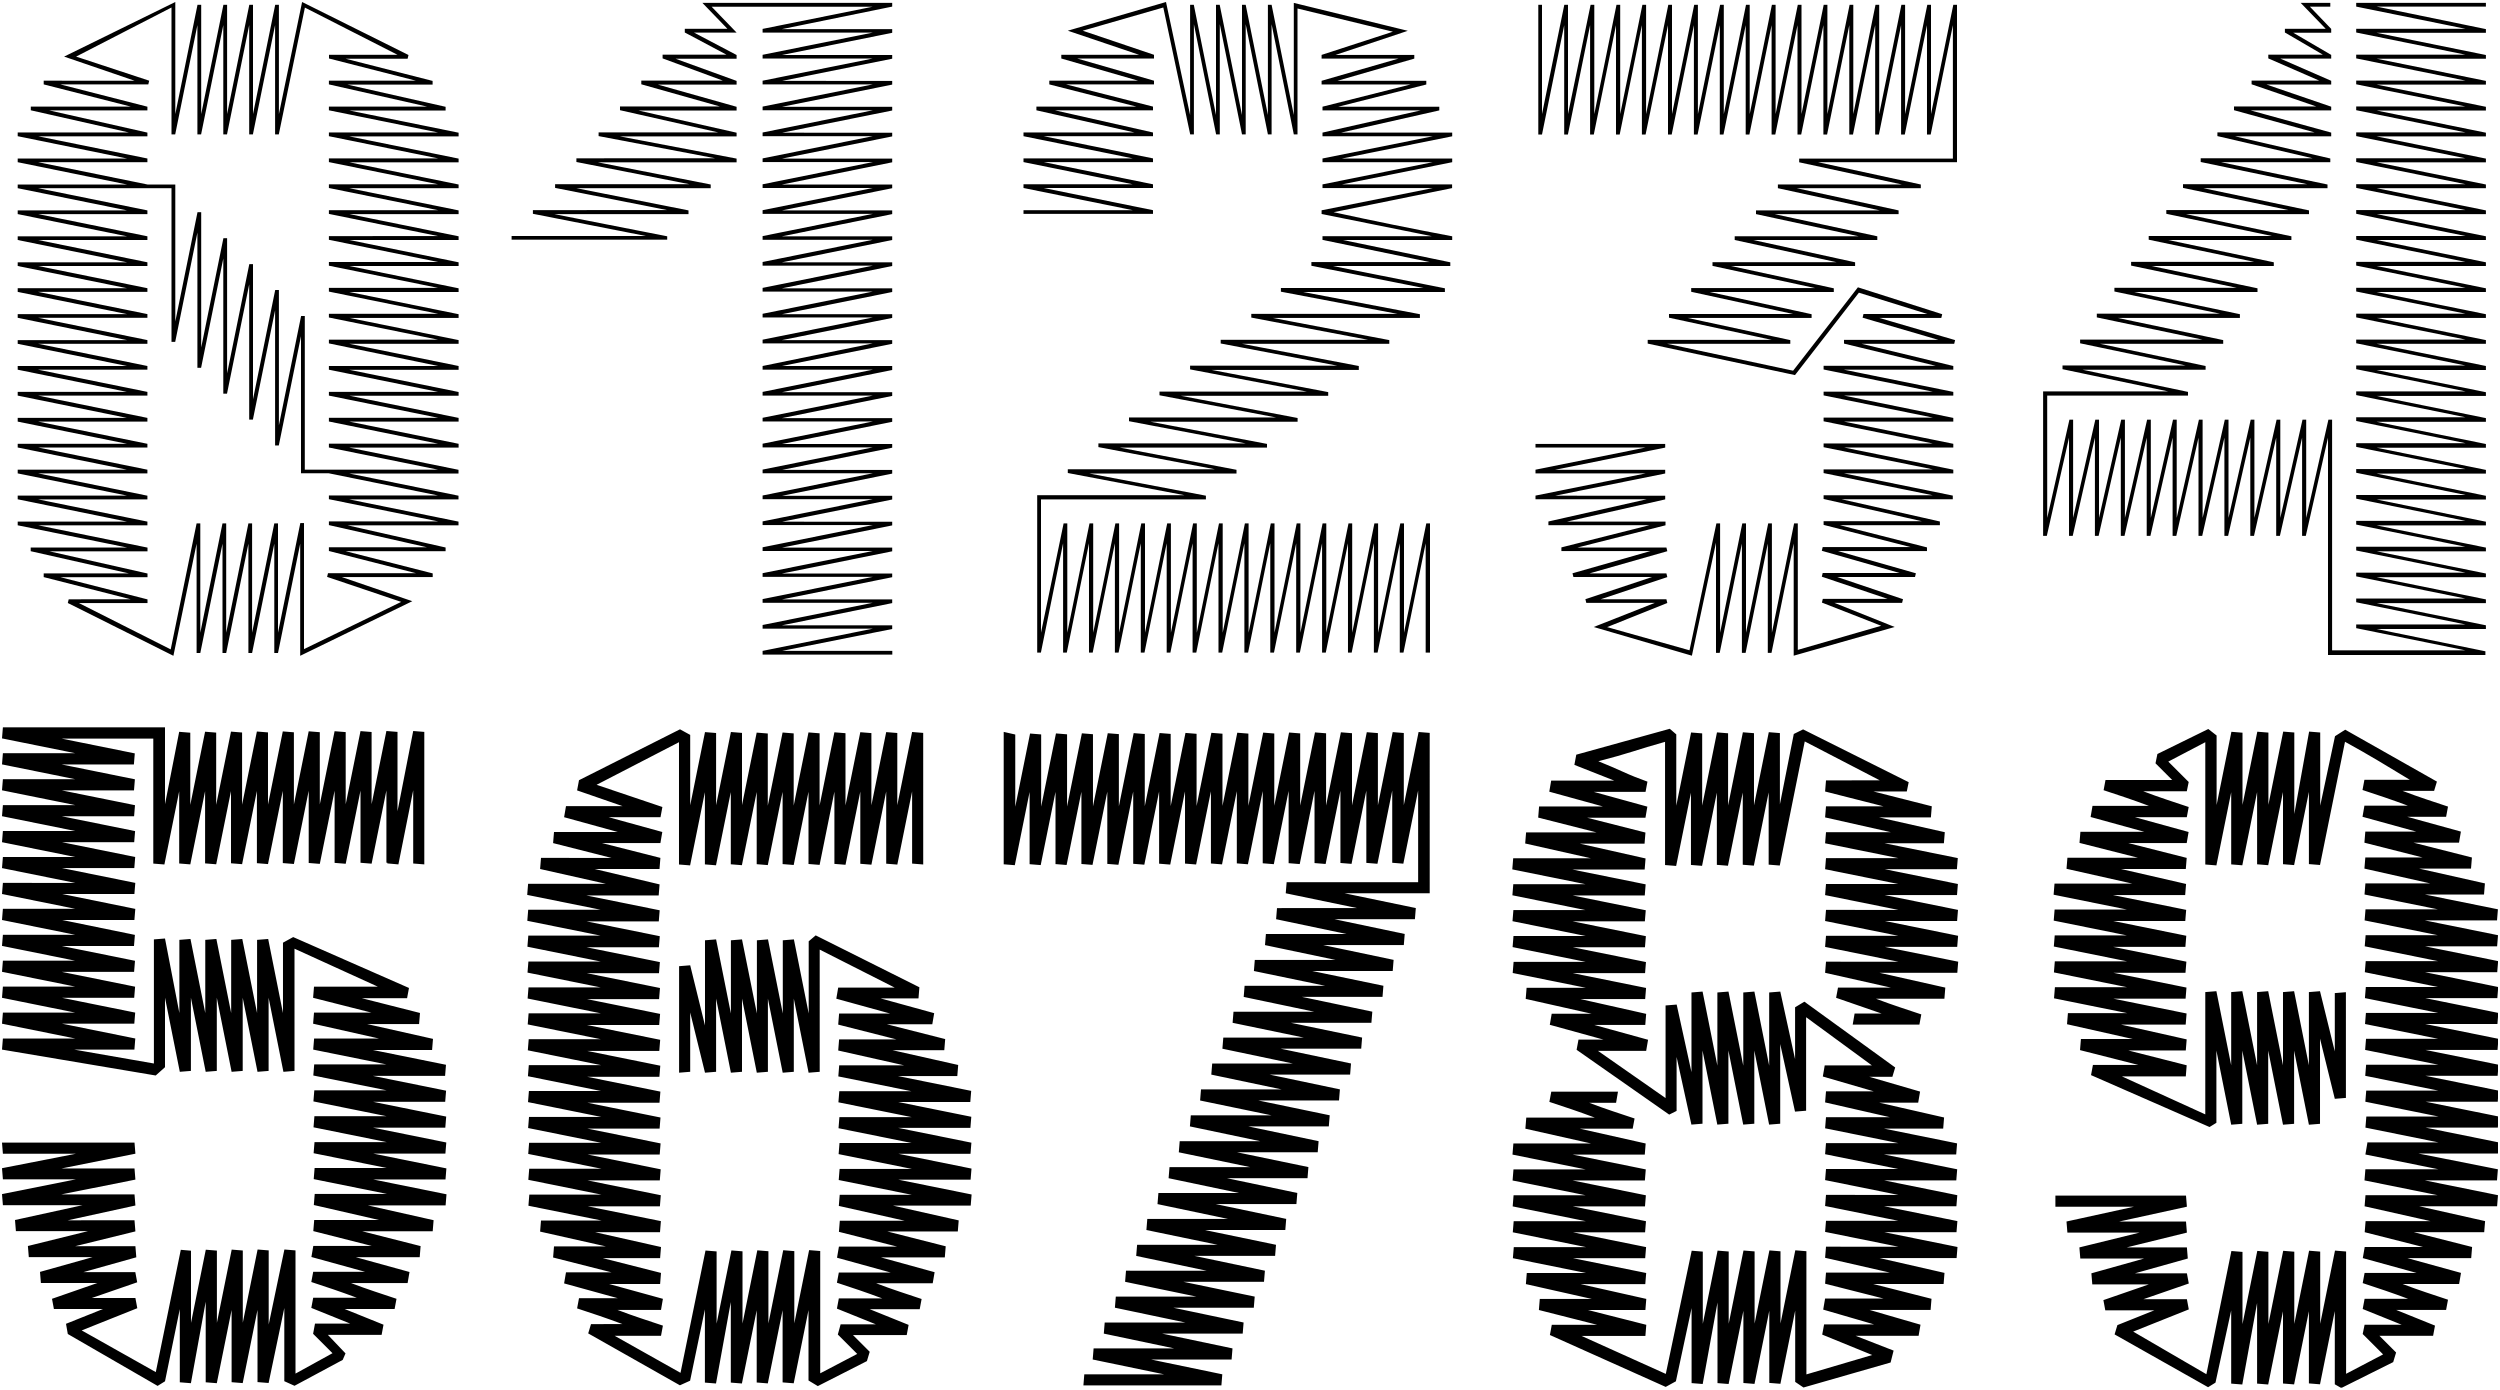 <?xml version="1.0" encoding="UTF-8"?>
<svg xmlns="http://www.w3.org/2000/svg" xmlns:xlink="http://www.w3.org/1999/xlink" version="1.1" id="Layer_1" x="0px" y="0px" viewBox="0 0 2500 1390" style="enable-background:new 0 0 2500 1390;" xml:space="preserve">
<style type="text/css">
	.st0{clip-path:url(#SVGID_00000110453603101595490480000010429094036507648900_);}
</style>
<g id="Hintergrund">
</g>
<g id="Hintergrund_00000103222584776663250320000017125603257351703980_">
</g>
<g>
	<defs>
		<rect id="SVGID_1_" x="2" y="2" width="2496" height="1385.7"></rect>
	</defs>
	<clipPath id="SVGID_00000007393854731080824990000007414044883870078855_">
		<use xlink:href="#SVGID_1_" style="overflow:visible;"></use>
	</clipPath>
	<path style="clip-path:url(#SVGID_00000007393854731080824990000007414044883870078855_);" d="M2396.1,1352.5l-16.7-16.7h53.7   l1.9-10.2l-38.9-15.7h50l1.9-10.2c-7.4-2.5-14.8-4.9-22.2-7.4c-7.4-2.5-15.1-5.2-23.2-8.3h56.5l1.9-11.1l-53.7-14.8h63.9l0.9-11.1   l-58.3-14.8h70.4l0.9-11.1l-65.8-14.8h77.8l0.9-11.1l-73.2-14.8h72.2l0.9-11.1l-130.6-25.9l-1.9,11.1l73.2,14.8h-73.2l-0.9,11.1   l73.2,14.8h-72.2l-0.9,11.1l65.8,14.8h-64.8l-0.9,11.1l58.3,14.8h-58.3l-1.9,11.1l53.7,14.8h-51.9l-1.9,10.2   c7.4,2.5,14.8,4.9,22.2,7.4c7.4,2.5,15.1,5.3,23.2,8.3h-43.5l-1.9,10.2l38.9,15.7h-37l-1.9,9.3l20.4,20.4l-37,19.4v-122.3   l-11.1-0.9l-14.8,73.2v-72.2l-11.1-0.9l-14.8,73.2v-72.2l-11.1-0.9l-14.8,73.2v-72.2l-11.1-0.9l-14.8,73.2v-72.2l-11.1-0.9   l-25,123.2l-73.2-42.6l55.6-22.2l-1.9-10.2h-43.5l45.4-15.7l-1.9-10.2h-51.9l52.8-14.8l-0.9-11.1h-60.2l60.2-14.8l-0.9-11.1h-66.7   l67.6-14.8l-0.9-11.1h-130.6v11.1h78.7l-67.6,14.8l0.9,11.1h72.2l-60.2,14.8l0.9,11.1h63.9l-52.8,14.8l0.9,11.1h56.5l-45.4,15.7   l1.9,10.2h49.1l-37,14.8l-2.8,9.3l93.5,52.8l7.4-4.6l15.7-72.2v73.2l11.1,0.9l14.8-81.5v80.6l11.1,0.9l14.8-73.2v72.2l11.1,0.9   l14.8-73.2v72.2l11.1,0.9l14.8-73.2v73.2l6.5,3.7l51.9-25.9L2396.1,1352.5z M2216.4,1122.8v-72.2l14.8,74.1l11.1-0.9v-73.2   l14.8,74.1l11.1-0.9v-73.2l14.8,74.1l11.1-0.9v-73.2l14.8,74.1l11.1-0.9v-85.2l14.8,60.2l11.1-0.9V992.2l-11.1,0.9v58.3l-14.8-60.2   l-11.1,0.9v73.2l-14.8-74.1l-11.1,0.9v73.2l-14.8-74.1l-11.1,0.9v73.2l-14.8-74.1l-11.1,0.9v73.2l-14.8-74.1l-11.1,0.9v122.3   l-83.4-38h63.9l0.9-11.1l-58.3-14.8h57.4l0.9-11.1l-65.8-14.8h64.8l0.9-11.1l-73.2-14.8h72.2l0.9-11.1l-73.2-14.8h72.2l0.9-11.1   l-73.2-14.8h72.2l0.9-11.1l-73.2-14.8h72.2l0.9-11.1l-73.2-14.8h72.2l0.9-11.1L2121,869h64.8l0.9-11.1l-58.3-14.8h58.3l1.9-11.1   l-53.7-14.8h51.9l1.9-10.2c-7.4-2.5-14.8-4.9-22.2-7.4c-7.4-2.5-15.1-5.2-23.2-8.3h43.5l1.9-9.3l-20.4-20.4l37-19.4v122.3l11.1,0.9   l14.8-73.2v72.2l11.1,0.9l14.8-73.2v72.2l11.1,0.9l14.8-73.2v72.2l11.1,0.9l14.8-73.2v72.2l11.1,0.9l25-123.2   c12.3,6.8,23.5,13.1,33.3,19c9.9,5.9,20.4,12.2,31.5,19h-45.4l-1.9,10.2c7.4,2.5,14.8,4.9,22.2,7.4c7.4,2.5,15.1,5.3,23.2,8.3   h-43.5l-1.9,11.1l53.7,14.8h-50.9l-0.9,11.1l58.3,14.8h-57.4l-0.9,11.1l65.8,14.8h-64.8l-0.9,11.1l73.2,14.8h-72.2l-0.9,11.1   l73.2,14.8h-72.2l-0.9,11.1l73.2,14.8h-72.2l-0.9,11.1l73.2,14.8h-72.2l-0.9,11.1l73.2,14.8h-72.2l-0.9,11.1l73.2,14.8h-72.2   l-0.9,11.1l73.2,14.8h-72.2l-0.9,11.1l73.2,14.8h-72.2l-0.9,11.1l73.2,14.8h-72.2l-0.9,11.1l73.2,14.8h-71.3v11.1h130.6l0.9-11.1   l-73.2-14.8h72.2l0.9-11.1l-73.2-14.8h72.2l0.9-11.1l-73.2-14.8h72.2l0.9-11.1l-73.2-14.8h72.2l0.9-11.1l-73.2-14.8h72.2l0.9-11.1   l-73.2-14.8h72.2l0.9-11.1l-73.2-14.8h72.2l0.9-11.1l-73.2-14.8h72.2l0.9-11.1l-73.2-14.8h72.2l0.9-11.1l-73.2-14.8h59.3l0.9-11.1   l-65.8-14.8h51.9l0.9-11.1l-58.3-14.8h45.4l1.9-11.1l-53.7-14.8h38.9l1.9-10.2c-7.4-2.5-14.8-4.9-22.2-7.4   c-7.4-2.5-15.1-5.2-23.2-8.3h31.5l2.8-9.3l-91.7-51.9l-10.2,6.5l-14.8,69.5v-73.2l-11.1-0.9l-14.8,82.4v-81.5l-11.1-0.9l-14.8,73.2   v-72.2l-11.1-0.9l-14.8,73.2v-72.2l-11.1-0.9l-14.8,73.2v-69.5l-8.3-6.5l-50.9,25l-1.9,9.3l16.7,16.7h-66.7l-1.9,10.2   c7.4,2.5,14.8,4.9,22.2,7.4c7.4,2.5,15.1,5.3,23.2,8.3h-56.5l-1.9,11.1l53.7,14.8h-63.9l-0.9,11.1l58.3,14.8h-70.4l-0.9,11.1   l65.8,14.8h-77.8l-0.9,11.1l73.2,14.8h-72.2l-0.9,11.1l73.2,14.8h-72.2l-0.9,11.1l73.2,14.8h-72.2l-0.9,11.1l73.2,14.8h-72.2   l-0.9,11.1l73.2,14.8h-59.3l-0.9,11.1l65.8,14.8h-51.9l-0.9,11.1l58.3,14.8h-45.4l-1.9,10.2l118.5,51.9L2216.4,1122.8z    M1893.6,1350.6l-38-14.8h63l1.9-11.1c-8.7-2.5-17.1-4.9-25.5-7.4c-8.3-2.5-16.8-4.9-25.5-7.4h61.1l0.9-11.1l-58.3-14.8h70.4   l0.9-11.1l-64.8-14.8h76.9l0.9-11.1l-73.2-14.8h72.2l0.9-11.1l-73.2-14.8h72.2l0.9-11.1l-73.2-14.8h72.2l0.9-11.1l-73.2-14.8h72.2   l0.9-11.1l-73.2-14.8h59.3l0.9-11.1l-64.8-14.8h38.9l1.9-11.1l-50.9-14.8h23.2l2.8-9.3l-90.8-65.8l-9.3,5.6v51.9l-14.8-67.6   l-11.1,0.9v73.2l-14.8-74.1l-11.1,0.9v73.2l-14.8-74.1l-11.1,0.9v73.2l-14.8-74.1l-11.1,0.9v79.7l-14.8-67.6l-11.1,0.9v92.6   l-67.6-47.2h48.2l1.9-11.1l-53.7-14.8h50.9l0.9-11.1l-65.8-14.8h64.8l0.9-11.1l-73.2-14.8h72.2l0.9-11.1l-73.2-14.8h72.2l0.9-11.1   l-73.2-14.8h72.2l0.9-11.1l-73.2-14.8h72.2l0.9-11.1l-73.2-14.8h72.2l0.9-11.1l-65.8-14.8h64.8l0.9-11.1l-58.3-14.8h58.3l1.9-11.1   l-53.7-14.8h51.9l1.9-10.2c-8.7-3.1-16.7-6.3-24.1-9.7c-7.4-3.4-15.7-6.9-25-10.7c14.2-3.7,25.6-6.9,34.3-9.7   c8.6-2.8,19.4-6,32.4-9.7v123.2l11.1,0.9l14.8-73.2v72.2l11.1,0.9l14.8-73.2v72.2l11.1,0.9l14.8-73.2v72.2l11.1,0.9l14.8-73.2v72.2   l11.1,0.9l25-124.1l75,38.9H1826l-0.9,11.1l58.3,14.8H1826l-0.9,11.1l65.8,14.8H1826l-0.9,11.1l73.2,14.8H1826l-0.9,11.1l73.2,14.8   H1826l-0.9,11.1l73.2,14.8H1826l-0.9,11.1l73.2,14.8H1826l-0.9,11.1l73.2,14.8H1826l-0.9,11.1l65.8,14.8H1838l-1.9,10.2l45.4,15.7   h-26.9l-1.9,11.1h66.7l1.9-10.2c-7.4-2.5-14.8-4.9-22.2-7.4c-7.4-2.5-15.1-5.2-23.2-8.3h68.5l0.9-11.1l-65.8-14.8h77.8l0.9-11.1   l-73.2-14.8h72.2l0.9-11.1l-73.2-14.8h72.2l0.9-11.1l-73.2-14.8h72.2l0.9-11.1l-73.2-14.8h72.2l0.9-11.1l-73.2-14.8h59.3l0.9-11.1   l-65.8-14.8h51.9l0.9-11.1l-58.3-14.8h33.3l1.9-9.3l-105.6-52.8l-9.3,4.6l-13.9,70.4v-71.3l-11.1-0.9l-14.8,73.2v-72.2l-11.1-0.9   l-14.8,73.2v-72.2l-11.1-0.9l-14.8,73.2v-72.2l-11.1-0.9l-14.8,73.2v-71.3l-6.5-5.6l-93.5,25.9l-1.9,10.2l39.8,15.7h-63l-1.9,11.1   l53.7,14.8h-63.9l-0.9,11.1l58.3,14.8h-70.4l-0.9,11.1l65.8,14.8h-77.8l-0.9,11.1l73.2,14.8h-72.2l-0.9,11.1l73.2,14.8h-72.2   l-0.9,11.1l73.2,14.8h-72.2l-0.9,11.1l73.2,14.8h-72.2l-0.9,11.1l73.2,14.8h-59.3l-0.9,11.1l65.8,14.8h-39.8l-1.9,11.1l53.7,14.8   h-25l-1.9,10.2l92.6,64.8l7.4-3.7V1057l14.8,67.6l11.1-0.9v-73.2l14.8,74.1l11.1-0.9v-73.2l14.8,74.1l11.1-0.9v-73.2l14.8,74.1   l11.1-0.9v-79.7l14.8,67.6l11.1-0.9v-93.5l65.8,48.2h-47.2l-1.9,11.1l50.9,14.8H1826l-0.9,11.1l64.8,14.8H1826l-0.9,11.1l73.2,14.8   H1826l-0.9,11.1l73.2,14.8H1826l-0.9,11.1l73.2,14.8H1826l-0.9,11.1l73.2,14.8H1826l-0.9,11.1l73.2,14.8H1826l-0.9,11.1l64.8,14.8   H1826l-0.9,11.1l58.3,14.8h-58.3l-1.9,11.1l50.9,14.8h-50l-1.9,10.2l50,20.4l-65.8,19.4v-123.2l-11.1-0.9l-14.8,73.2v-72.2   l-11.1-0.9l-14.8,73.2v-72.2l-11.1-0.9l-14.8,73.2v-72.2l-11.1-0.9l-14.8,73.2v-72.2l-11.1-0.9l-25.9,123.2l-84.3-38h63.9l0.9-11.1   l-58.3-14.8h57.4l0.9-11.1l-65.8-14.8h64.8l0.9-11.1l-73.2-14.8h72.2l0.9-11.1l-73.2-14.8h72.2l0.9-11.1l-73.2-14.8h72.2l0.9-11.1   l-73.2-14.8h72.2l0.9-11.1l-73.2-14.8h72.2l0.9-11.1l-65.8-14.8h52.8l1.9-10.2c-7.4-2.5-14.8-4.9-22.2-7.4   c-7.4-2.5-15.1-5.2-23.2-8.3h26.9l1.9-11.1h-66.7l-1.9,10.2c7.4,2.5,14.8,4.9,22.2,7.4c7.4,2.5,15.1,5.3,23.2,8.3h-68.5l-0.9,11.1   l65.8,14.8h-77.8l-0.9,11.1l73.2,14.8h-72.2l-0.9,11.1l73.2,14.8h-72.2l-0.9,11.1l73.2,14.8h-72.2l-0.9,11.1l73.2,14.8h-72.2   l-0.9,11.1l73.2,14.8h-59.3l-0.9,11.1l65.8,14.8h-51.9l-0.9,11.1l58.3,14.8h-45.4l-1.9,10.2l115.8,51.9l10.2-5.6l15.7-73.2v75   l11.1,0.9l14.8-81.5v80.6l11.1,0.9l14.8-73.2v72.2l11.1,0.9l14.8-73.2v72.2l11.1,0.9l14.8-73.2v71.3l8.3,5.6l87.1-25L1893.6,1350.6   z M1003.7,731.9v132.4l11.1,0.9l14.8-73.2v72.2l11.1,0.9l14.8-73.2v72.2l11.1,0.9l14.8-73.2v72.2l11.1,0.9l14.8-73.2v72.2l11.1,0.9   l14.8-73.2v72.2l11.1,0.9l14.8-73.2v72.2l11.1,0.9l14.8-73.2v72.2l11.1,0.9l14.8-73.2v72.2l11.1,0.9l14.8-73.2v72.2l11.1,0.9   l14.8-73.2v72.2l11.1,0.9l14.8-73.2v72.2l11.1,0.9l14.8-73.2v72.2l11.1,0.9l14.8-73.2v72.2l11.1,0.9l14.8-73.2v72.2l11.1,0.9   l14.8-73.2v72.2l11.1,0.9l14.8-73.2v91.7h-131.5l-0.9,11.1l71.3,14.8H1277l-0.9,11.1l70.4,14.8h-80.6l-0.9,11.1l70.4,14.8h-80.6   l-0.9,11.1l71.3,14.8h-80.6l-0.9,11.1l70.4,14.8h-80.6l-0.9,11.1l71.3,14.8h-80.6l-0.9,11.1l70.4,14.8h-80.6l-0.9,11.1l70.4,14.8   H1201l-0.9,11.1l71.3,14.8h-80.6l-0.9,11.1l70.4,14.8h-80.6l-0.9,11.1l71.3,14.8h-80.6l-0.9,11.1l70.4,14.8h-80.6l-0.9,11.1   l70.4,14.8h-80.6l-0.9,11.1l71.3,14.8h-80.6l-0.9,11.1l70.4,14.8H1126l-0.9,11.1l71.3,14.8h-80.6l-0.9,11.1l70.4,14.8h-80.6   l-0.9,11.1l70.4,14.8h-80.6l-0.9,11.1l71.3,14.8h-79.7l-0.9,11.1h138l0.9-11.1l-71.3-14.8h80.6l0.9-11.1l-70.4-14.8h80.6l0.9-11.1   l-70.4-14.8h80.6l0.9-11.1l-71.3-14.8h80.6l0.9-11.1l-70.4-14.8h80.6l0.9-11.1l-71.3-14.8h80.6l0.9-11.1l-70.4-14.8h80.6l0.9-11.1   l-70.4-14.8h80.6l0.9-11.1l-71.3-14.8h80.6l0.9-11.1l-70.4-14.8h80.6l0.9-11.1l-71.3-14.8h80.6l0.9-11.1l-70.4-14.8h80.6l0.9-11.1   l-70.4-14.8h80.6l0.9-11.1l-71.3-14.8h80.6l0.9-11.1l-70.4-14.8h80.6l0.9-11.1l-71.3-14.8h80.6l0.9-11.1l-70.4-14.8h80.6l0.9-11.1   l-70.4-14.8h80.6l0.9-11.1l-71.3-14.8h85.2V732.9l-11.1-0.9l-14.8,73.2v-72.2l-11.1-0.9l-14.8,73.2v-72.2l-11.1-0.9l-14.8,73.2   v-72.2l-11.1-0.9l-14.8,73.2v-72.2l-11.1-0.9l-14.8,73.2v-72.2l-11.1-0.9l-14.8,73.2v-72.2l-11.1-0.9l-14.8,73.2v-72.2l-11.1-0.9   l-14.8,73.2v-72.2l-11.1-0.9l-14.8,73.2v-72.2l-11.1-0.9l-14.8,73.2v-72.2l-11.1-0.9l-14.8,73.2v-72.2l-11.1-0.9l-14.8,73.2v-72.2   l-11.1-0.9l-14.8,73.2v-72.2l-11.1-0.9l-14.8,73.2v-72.2l-11.1-0.9l-14.8,73.2v-72.2l-11.1-0.9l-14.8,73.2v-72.2L1003.7,731.9z    M808.7,941.3v72.2l-14.8-74.1l-11.1,0.9v73.2l-14.8-74.1l-11.1,0.9v73.2L742,939.4l-11.1,0.9v73.2l-14.8-74.1l-11.1,0.9v85.2   l-14.8-60.2l-11.1,0.9v106.5l11.1-0.9v-59.3l14.8,60.2l11.1-0.9v-73.2l14.8,74.1l11.1-0.9v-73.2l14.8,74.1l11.1-0.9v-73.2   l14.8,74.1l11.1-0.9v-73.2l14.8,74.1l11.1-0.9V949.6l75,38h-56.5l-1.9,11.1l53.7,14.8h-50.9l-0.9,11.1l58.3,14.8h-57.4l-0.9,11.1   l65.8,14.8h-64.8l-0.9,11.1l73.2,14.8h-72.2l-0.9,11.1l73.2,14.8h-72.2l-0.9,11.1l73.2,14.8h-72.2l-0.9,11.1l73.2,14.8h-72.2   l-0.9,11.1l73.2,14.8h-72.2l-0.9,11.1l65.8,14.8h-64.8l-0.9,11.1l58.3,14.8h-58.3l-1.9,11.1l53.7,14.8h-51.9l-1.9,10.2   c7.4,2.5,14.8,4.9,22.2,7.4c7.4,2.5,15.1,5.3,23.2,8.3h-43.5l-1.9,10.2l38.9,15.7h-35.2l-2.8,10.2l19.4,19.4l-37,19.4v-122.3   l-11.1-0.9l-14.8,73.2v-72.2l-11.1-0.9l-14.8,73.2v-72.2l-11.1-0.9l-14.8,73.2v-72.2l-11.1-0.9l-14.8,73.2v-72.2l-11.1-0.9   l-25,122.3l-65.8-37h46.3l1.9-10.2c-7.4-2.5-14.8-4.9-22.2-7.4c-7.4-2.5-15.1-5.2-23.2-8.3h43.5l1.9-11.1l-53.7-14.8h50.9l0.9-11.1   l-58.3-14.8h57.4l0.9-11.1l-65.8-14.8h64.8l0.9-11.1l-73.2-14.8h72.2l0.9-11.1l-73.2-14.8h72.2l0.9-11.1l-73.2-14.8h72.2l0.9-11.1   l-73.2-14.8h72.2l0.9-11.1l-73.2-14.8h72.2l0.9-11.1l-73.2-14.8h72.2l0.9-11.1l-73.2-14.8h72.2l0.9-11.1l-73.2-14.8h72.2l0.9-11.1   l-73.2-14.8h72.2l0.9-11.1l-73.2-14.8h72.2l0.9-11.1l-73.2-14.8h72.2l0.9-11.1l-73.2-14.8h72.2l0.9-11.1l-73.2-14.8h72.2l0.9-11.1   L594.7,869h64.8l0.9-11.1l-58.3-14.8h58.3l1.9-11.1l-53.7-14.8h51.9l1.9-10.2l-65.8-22.2l82.4-42.6v122.3l11.1,0.9l14.8-73.2v72.2   l11.1,0.9l14.8-73.2v72.2l11.1,0.9l14.8-73.2v72.2l11.1,0.9l14.8-73.2v72.2l11.1,0.9l14.8-73.2v72.2l11.1,0.9l14.8-73.2v72.2   l11.1,0.9l14.8-73.2v72.2l11.1,0.9l14.8-73.2v72.2l11.1,0.9l14.8-73.2v72.2l11.1,0.9V732.9l-11.1-0.9l-14.8,73.2v-72.2l-11.1-0.9   l-14.8,73.2v-72.2l-11.1-0.9l-14.8,73.2v-72.2l-11.1-0.9l-14.8,73.2v-72.2l-11.1-0.9l-14.8,73.2v-72.2l-11.1-0.9l-14.8,73.2v-72.2   l-11.1-0.9L742,805.1v-72.2l-11.1-0.9l-14.8,73.2v-72.2l-11.1-0.9l-14.8,73.2v-70.4l-10.2-5.6l-101,50.9l-1.9,10.2l45.4,15.7H566   l-1.9,11.1l53.7,14.8H554l-0.9,11.1l58.3,14.8H541l-0.9,11.1l65.8,14.8h-77.8l-0.9,11.1l73.2,14.8h-72.2l-0.9,11.1l73.2,14.8h-72.2   l-0.9,11.1l73.2,14.8h-72.2l-0.9,11.1l73.2,14.8h-72.2l-0.9,11.1l73.2,14.8h-72.2l-0.9,11.1l73.2,14.8h-72.2l-0.9,11.1l73.2,14.8   h-72.2l-0.9,11.1l73.2,14.8h-72.2l-0.9,11.1l73.2,14.8h-72.2l-0.9,11.1l73.2,14.8h-72.2l-0.9,11.1l73.2,14.8h-72.2l-0.9,11.1   l73.2,14.8h-72.2l-0.9,11.1l73.2,14.8H541l-0.9,11.1l65.8,14.8H554l-0.9,11.1l58.3,14.8H566l-1.9,11.1l53.7,14.8H579l-1.9,10.2   c7.4,2.5,14.8,4.9,22.2,7.4c7.4,2.5,15.1,5.3,23.2,8.3H591l-2.8,9.3l91.7,51.9l10.2-4.6l14.8-71.3v73.2l11.1,0.9l14.8-81.5v80.6   l11.1,0.9l14.8-73.2v72.2l11.1,0.9l14.8-73.2v72.2l11.1,0.9l14.8-73.2v70.4l9.3,5.6l49.1-25l2.8-9.3l-16.7-16.7h53.7l1.9-10.2   l-38.9-15.7h50l1.9-10.2c-7.4-2.5-14.8-4.9-22.2-7.4c-7.4-2.5-15.1-5.2-23.2-8.3h56.5l1.9-11.1l-53.7-14.8h63.9l0.9-11.1   l-58.3-14.8h70.4l0.9-11.1l-65.8-14.8h77.8l0.9-11.1l-73.2-14.8h72.2l0.9-11.1l-73.2-14.8h72.2l0.9-11.1l-73.2-14.8h72.2l0.9-11.1   l-73.2-14.8h72.2l0.9-11.1l-73.2-14.8h59.3l0.9-11.1l-65.8-14.8h51.9l0.9-11.1l-58.3-14.8h45.4l1.9-11.1l-53.7-14.8h38l0.9-11.1   l-103.7-51.9L808.7,941.3z M398.4,864.4l14.8-74.1v73.2l11.1,0.9V731.9l-11.1-0.9l-25.9,132.4L398.4,864.4z M67.8,1334l89.8,51.9   l7.4-4.6l14.8-72.2v73.2l11.1,0.9l14.8-81.5v80.6l11.1,0.9l14.8-73.2v72.2l11.1,0.9l14.8-73.2v72.2l11.1,0.9l15.7-75v73.2l10.2,4.6   l48.2-25.9l2.8-6.5l-17.6-18.5h53.7l1.9-10.2l-38.9-15.7h50l1.9-10.2c-7.4-2.5-14.8-4.9-22.2-7.4c-7.4-2.5-15.1-5.2-23.2-8.3h56.5   l1.9-11.1l-53.7-14.8h63.9l0.9-11.1l-58.3-14.8h70.4l0.9-11.1l-65.8-14.8h77.8l0.9-11.1l-73.2-14.8h72.2l0.9-11.1l-73.2-14.8h72.2   l0.9-11.1l-73.2-14.8h72.2l0.9-11.1l-73.2-14.8h72.2l0.9-11.1l-73.2-14.8h72.2l0.9-11.1l-73.2-14.8h59.3l0.9-11.1l-65.8-14.8h51.9   l0.9-11.1l-58.3-14.8h45.4l1.9-10.2l-115.8-50.9l-10.2,5.6v70.4l-14.8-74.1l-11.1,0.9v73.2l-14.8-74.1l-11.1,0.9v73.2l-14.8-74.1   l-11.1,0.9v73.2l-14.8-74.1l-11.1,0.9v73.2L165,938.5l-11.1,0.9v124.1l-79.7-13.9h60.2l0.9-11.1l-73.2-14.8h72.2l0.9-11.1   l-73.2-14.8h72.2l0.9-11.1l-73.2-14.8h72.2l0.9-11.1l-73.2-14.8h72.2l0.9-11.1L62.2,920h72.2l0.9-11.1L62.2,894h72.2l0.9-11.1   l-73.2-14.8h72.2l0.9-11.1l-73.2-14.8h72.2l0.9-11.1l-73.2-14.8h72.2l0.9-11.1l-73.2-14.8h72.2l0.9-11.1l-73.2-14.8h72.2l0.9-11.1   l-73.2-14.8h91.7v125l11.1,0.9l14.8-73.2v72.2l11.1,0.9l14.8-73.2v72.2l11.1,0.9l14.8-73.2v72.2l11.1,0.9l14.8-73.2v72.2l11.1,0.9   l14.8-73.2v72.2l11.1,0.9l14.8-73.2v72.2l11.1,0.9l14.8-73.2v72.2l11.1,0.9l14.8-73.2v72.2l11.1,0.9l14.8-73.2v72.2l11.1,0.9V731.9   l-11.1-0.9l-14.8,73.2v-72.2l-11.1-0.9l-14.8,73.2v-72.2l-11.1-0.9l-14.8,73.2v-72.2l-11.1-0.9l-14.8,73.2v-72.2l-11.1-0.9   l-14.8,73.2v-72.2l-11.1-0.9l-14.8,73.2v-72.2l-11.1-0.9l-14.8,73.2v-72.2l-11.1-0.9l-14.8,73.2v-72.2l-11.1-0.9L165,804.2v-76.9   H2.9L2,738.4l73.2,14.8H2.9L2,764.4l73.2,14.8H2.9L2,790.3l73.2,14.8H2.9L2,816.2L75.2,831H2.9L2,842.2L75.2,857H2.9L2,868.1   l73.2,14.8H2.9L2,894l73.2,14.8H2.9L2,920l73.2,14.8H2.9L2,945.9l73.2,14.8H2.9L2,971.8l73.2,14.8H2.9L2,997.8l73.2,14.8H2.9   L2,1023.7l73.2,14.8H2.9L2,1049.6l153.7,25.9l9.3-8.3v-69.5l14.8,74.1l11.1-0.9v-73.2l14.8,74.1l11.1-0.9v-73.2l14.8,74.1l11.1-0.9   v-73.2l14.8,74.1l11.1-0.9v-73.2l14.8,74.1l11.1-0.9V948.7l83.4,38h-63.9l-0.9,11.1l58.3,14.8h-57.4l-0.9,11.1l65.8,14.8h-64.8   l-0.9,11.1l73.2,14.8h-72.2l-0.9,11.1l73.2,14.8h-72.2l-0.9,11.1l73.2,14.8h-72.2l-0.9,11.1l73.2,14.8h-72.2l-0.9,11.1l73.2,14.8   h-72.2l-0.9,11.1l73.2,14.8h-72.2l-0.9,11.1L379,1220h-64.8l-0.9,11.1l58.3,14.8h-58.3l-1.9,11.1l53.7,14.8h-51.9l-1.9,10.2   c7.4,2.5,14.8,4.9,22.2,7.4c7.4,2.5,15.1,5.3,23.2,8.3h-43.5l-1.9,10.2l38.9,15.7H315l-1.9,10.2l19.4,19.4l-37,20.4v-123.2   l-11.1-0.9l-15.7,75v-74.1l-11.1-0.9l-14.8,73.2v-72.2l-11.1-0.9l-14.8,73.2v-72.2l-11.1-0.9l-14.8,73.2v-72.2l-10.2-0.9l-25,122.3   l-74.1-41.7l55.6-22.2l-1.9-10.2H91.8l45.4-15.7l-1.9-10.2H83.5l52.8-14.8l-0.9-11.1H75.2l60.2-14.8l-0.9-11.1H67.8l67.6-14.8   l-0.9-11.1H61.3l74.1-14.8l-0.9-11.1H61.3l74.1-14.8l-0.9-11.1H2l0.9,11.1h73.2L2,1168.2l0.9,11.1h73.2L2,1194.1l0.9,11.1h79.6   L15,1220l0.9,11.1h72.2L27.9,1246l0.9,11.1h63.9L40,1271.9l0.9,11.1h56.5L52,1298.8l1.9,10.2H103l-37,14.8L67.8,1334z"></path>
	<path style="clip-path:url(#SVGID_00000007393854731080824990000007414044883870078855_);" d="M2331.2,28.9l-21.3-22.2h20.4V2.9   h-29.6l25,25.9h-40.8v3.7l38,22.2h-54.6v3.7l50.9,22.2h-67.6v3.7l64.8,22.2H2234v3.7l80.6,22.2h-97.2v3.7l95.4,22.2h-112.1v3.7   l106.5,22.2H2183v3.7l105.6,22.2h-122.3v3.7l105.6,22.2h-123.2v3.7l105.6,22.2h-123.2v3.7l105.6,22.2h-122.3v3.7l105.6,22.2h-123.2   v3.7l105.6,22.2h-122.3v3.7l105.6,22.2h-123.2v3.7l105.6,22.2h-125v144.5h3.7l22.2-98.2v98.2h3.7l22.2-98.2v98.2h3.7l22.2-98.2   v98.2h3.7l22.2-98.2v98.2h3.7l22.2-98.2v98.2h3.7l22.2-98.2v98.2h3.7l22.2-98.2v98.2h3.7l22.2-98.2v98.2h3.7l22.2-98.2v98.2h3.7   l22.2-98.2v98.2h3.7l22.2-98.2V655h157.4v-3.7L2376.6,629h109.3v-3.7l-109.3-22.2h109.3v-3.7l-109.3-22.2h109.3v-3.7l-109.3-22.2   h109.3v-3.7l-109.3-22.2h109.3v-3.7l-109.3-22.2h109.3v-3.7l-109.3-22.2h109.3v-3.7l-109.3-22.2h109.3v-3.7l-109.3-22.2h109.3v-3.7   l-109.3-22.2h109.3v-3.7l-109.3-22.2h109.3V366l-109.3-22.2h109.3v-3.7l-109.3-22.2h109.3v-3.7l-109.3-22.2h109.3v-3.7L2376.6,266   h109.3v-3.7L2376.6,240h109.3v-3.7l-109.3-22.2h109.3v-3.7l-109.3-22.2h109.3v-3.7l-109.3-22.2h109.3v-3.7l-109.3-22.2h109.3v-3.7   l-109.3-22.2h109.3v-3.7l-109.3-22.2h109.3v-3.7l-109.3-22.2h109.3v-3.7l-109.3-22.2h109.3v-3.7L2376.6,6.6h109.3V2.9h-129.7v3.7   l109.3,22.2h-109.3v3.7l109.3,22.2h-109.3v3.7l109.3,22.2h-109.3v3.7l109.3,22.2h-109.3v3.7l109.3,22.2h-109.3v3.7l109.3,22.2   h-109.3v3.7l109.3,22.2h-109.3v3.7l109.3,22.2h-109.3v3.7l109.3,22.2h-109.3v3.7l109.3,22.2h-109.3v3.7l109.3,22.2h-109.3v3.7   l109.3,22.2h-109.3v3.7l109.3,22.2h-109.3v3.7l109.3,22.2h-109.3v3.7l109.3,22.2h-109.3v3.7l109.3,22.2h-109.3v3.7l109.3,22.2   h-109.3v3.7l109.3,22.2h-109.3v3.7l109.3,22.2h-109.3v3.7l109.3,22.2h-109.3v3.7l109.3,22.2h-109.3v3.7l109.3,22.2h-109.3v3.7   l109.3,22.2h-109.3v3.7l109.3,22.2h-109.3v3.7l109.3,22.2h-133.4V419.7h-3.7l-22.2,98.2v-98.2h-3.7l-22.2,98.2v-98.2h-3.7   l-22.2,98.2v-98.2h-3.7l-22.2,98.2v-98.2h-3.7l-22.2,98.2v-98.2h-3.7l-22.2,98.2v-98.2h-3.7l-22.2,98.2v-98.2h-3.7l-22.2,98.2   v-98.2h-3.7l-22.2,98.2v-98.2h-3.7l-22.2,98.2v-98.2h-3.7l-22.2,98.2V395.6h140.8v-3.7l-105.6-22.2h123.2V366l-105.6-22.2h123.2   v-3.7l-105.6-22.2h122.3v-3.7l-105.6-22.2h123.2v-3.7L2151.5,266h122.3v-3.7L2168.2,240h123.2v-3.7l-105.6-22.2H2309v-3.7   l-105.6-22.2h124.1v-3.7L2221,162.2h109.3v-3.7l-95.4-22.2h96.3v-3.7l-80.6-22.2h80.6v-3.7l-64.8-22.2h64.8v-3.7l-50.9-22.2h50.9   v-3.7l-38-22.2h38V28.9z M1535.5,447.5h110.2l-110.2,22.2v3.7h110.2l-110.2,22.2v3.7h111.1l-98.2,22.2v3.7h101l-88,22.2v3.7h88.9   l-77.8,22.2l0.9,3.7h78.7l-66.7,22.2l0.9,3.7h68.5l-61.1,24.1l98.2,28.7l24.1-113v110.2h3.7l22.2-109.3v109.3h3.7l22.2-109.3v109.3   h3.7l22.2-109.3v112.1l101-28.7l-60.2-24.1h67.6l0.9-3.7l-65.8-22.2h77.8l0.9-3.7l-77.8-22.2h88.9v-3.7l-87.1-22.2h100v-3.7   l-98.2-22.2h111.1v-3.7L1844,473.4h109.3v-3.7L1844,447.5h109.3v-3.7L1844,421.6h109.3v-3.7L1844,395.6h109.3v-3.7L1844,369.7   h109.3V366l-91.7-22.2h92.6l0.9-3.7l-75.9-22.2h62.1l0.9-3.7l-84.3-26.9l-64.8,83.4l-126-26.9h123.2v-3.7l-102.8-22.2h124.1v-3.7   l-101.9-22.2h124.1v-3.7L1731,266h124.1v-3.7L1753.2,240h124.1v-3.7l-102.8-22.2h124.1v-3.7l-101.9-22.2h124.1v-3.7L1818,162.2   H1957V4.8h-3.7L1931,114.1V4.8h-3.7l-22.2,109.3V4.8h-3.7l-22.2,109.3V4.8h-3.7l-22.2,109.3V4.8h-3.7l-22.2,109.3V4.8h-3.7   l-22.2,109.3V4.8h-3.7l-22.2,109.3V4.8h-3.7l-22.2,109.3V4.8h-3.7l-22.2,109.3V4.8h-3.7l-22.2,109.3V4.8h-3.7l-22.2,109.3V4.8h-3.7   l-22.2,109.3V4.8h-3.7l-22.2,109.3V4.8h-3.7l-22.2,109.3V4.8h-3.7L1568,114.1V4.8h-3.7L1542,114.1V4.8h-3.7v129.7h3.7l22.2-109.3   v109.3h3.7l22.2-109.3v109.3h3.7l22.2-109.3v109.3h3.7l22.2-109.3v109.3h3.7L1668,25.2v109.3h3.7l22.2-109.3v109.3h3.7l22.2-109.3   v109.3h3.7l22.2-109.3v109.3h3.7l22.2-109.3v109.3h3.7l22.2-109.3v109.3h3.7l22.2-109.3v109.3h3.7l22.2-109.3v109.3h3.7l22.2-109.3   v109.3h3.7l22.2-109.3v109.3h3.7l22.2-109.3v109.3h3.7l22.2-109.3v133.4h-153.7v3.7l102.8,22.2h-124.1v3.7l101.9,22.2H1756v3.7   l102.8,22.2h-124.1v3.7l101.9,22.2h-124.1v3.7l102.8,22.2h-124.1v3.7l101.9,22.2h-124.1v3.7l102.8,22.2h-124.1v3.7l147.3,31.5   l63.9-82.4l68.5,21.3h-63.9l-0.9,3.7l75.9,22.2H1844v3.7l91.7,22.2h-112.1v3.7l109.3,22.2h-109.3v3.7l109.3,22.2h-109.3v3.7   l109.3,22.2h-109.3v3.7l109.3,22.2h-109.3v3.7l109.3,22.2h-109.3v3.7l98.2,22.2h-98.2v3.7l87.1,22.2h-88l-0.9,3.7l77.8,22.2h-76.9   l-0.9,3.7l65.8,22.2h-64.8l-0.9,3.7l59.3,23.2l-83.4,24.1V523.4h-3.7l-22.2,109.3V523.4h-3.7l-22.2,109.3V523.4h-3.7l-22.2,109.3   V523.4h-3.7l-26.9,126.9l-82.4-23.2l60.2-24.1l-0.9-3.7h-65.8l66.7-22.2l-0.9-3.7h-76.9l77.8-22.2l-0.9-3.7h-88.9l88-22.2v-3.7   H1567l98.2-22.2v-3.7H1555l110.2-22.2v-3.7H1555l110.2-22.2v-3.7h-129.7V447.5z M1430,653.1V523.4h-3.7L1404,632.7V523.4h-3.7   l-22.2,109.3V523.4h-3.7l-22.2,109.3V523.4h-3.7l-22.2,109.3V523.4h-3.7l-22.2,109.3V523.4h-3.7l-22.2,109.3V523.4h-3.7   l-22.2,109.3V523.4h-3.7l-22.2,109.3V523.4h-3.7l-22.2,109.3V523.4h-3.7l-22.2,109.3V523.4h-3.7l-22.2,109.3V523.4h-3.7   l-22.2,109.3V523.4h-3.7l-22.2,109.3V523.4h-3.7l-22.2,109.3V523.4h-3.7L1041,632.7V499.4h164.9v-3.7l-116.7-22.2h147.3v-3.7   l-116.7-22.2H1267v-3.7l-116.7-22.2h147.3v-3.7l-116.7-22.2h147.3v-3.7l-116.7-22.2h147.3V366L1242,343.8h147.3v-3.7l-116.7-22.2   h147.3v-3.7l-116.7-22.2h141.7v-3.7L1332.7,266h117.6v-3.7L1342.9,240h109.3v-3.7c-19.8-3.7-39.5-7.6-59.3-11.6   c-19.8-4-39.5-8.2-59.3-12.5l118.5-24.1v-3.7H1342l110.2-22.2v-3.7H1342l110.2-22.2v-3.7h-111.1l98.2-22.2v-3.7h-101l88-22.2v-3.7   h-88.9l76.9-22.2v-3.7h-78.7l72.2-24.1L1293.8,2.9V115L1271.6,4.8h-3.7V115L1245.7,4.8h-3.7V115L1219.7,4.8h-3.7V115L1193.8,4.8   h-3.7V115L1166,2l-98.2,28.7l71.3,24.1h-77.8v3.7l76.9,22.2h-88.9v3.7l87.1,22.2h-100v3.7l98.2,22.2h-111.1v3.7l109.3,22.2h-109.3   v3.7l109.3,22.2h-109.3v3.7l109.3,22.2h-109.3v3.7H1153v-3.7l-109.3-22.2H1153v-3.7l-109.3-22.2H1153v-3.7l-109.3-22.2H1153v-3.7   l-98.2-22.2h98.2v-3.7L1066,84.4h88v-3.7l-76.9-22.2h76.9v-3.7l-71.3-24.1l80.6-23.2l26.9,126.9h3.7V24.2l22.2,110.2h3.7V24.2   l22.2,110.2h3.7V24.2l22.2,110.2h3.7V24.2l22.2,110.2h3.7V8.5l95.4,23.2l-71.3,23.2v3.7h76.9l-76.9,22.2v3.7h88.9l-88,22.2v3.7   h98.2l-98.2,22.2v3.7h110.2l-110.2,22.2v3.7h110.2l-110.2,22.2v3.7h110.2l-111.1,22.2v3.7l110.2,22.2h-109.3v3.7l107.4,22.2h-118.5   v3.7l112.1,22.2h-142.6v3.7l116.7,22.2h-146.3v3.7l116.7,22.2h-147.3v3.7l116.7,22.2h-147.3v3.7l116.7,22.2h-147.3v3.7l116.7,22.2   H1129v3.7l116.7,22.2h-147.3v3.7l116.7,22.2h-147.3v3.7l116.7,22.2h-147.3v157.4h3.7l22.2-109.3v109.3h3.7l22.2-109.3v109.3h3.7   l22.2-109.3v109.3h3.7l22.2-109.3v109.3h3.7l22.2-109.3v109.3h3.7l22.2-109.3v109.3h3.7l22.2-109.3v109.3h3.7l22.2-109.3v109.3h3.7   l22.2-109.3v109.3h3.7l22.2-109.3v109.3h3.7l22.2-109.3v109.3h3.7l22.2-109.3v109.3h3.7l22.2-109.3v109.3h3.7l22.2-109.3v109.3h3.7   l22.2-109.3v109.3H1430z M667.2,240v-3.7l-113-22.2h134.3v-3.7l-112.1-22.2h134.3v-3.7l-113-22.2h138.9v-3.7l-116.7-22.2h116.7   v-3.7l-98.2-22.2h98.2v-3.7l-78.7-22.2h78.7v-3.7l-61.1-22.2h61.1v-3.7L694,32.6h42.6l-25-25.9h161.2L762.6,28.9v3.7h110.2   L762.6,54.8v3.7h110.2L762.6,80.7v3.7h110.2l-110.2,22.2v3.7h110.2l-110.2,22.2v3.7h110.2l-110.2,22.2v3.7h110.2l-110.2,22.2v3.7   h110.2l-110.2,22.2v3.7h110.2l-110.2,22.2v3.7h110.2l-110.2,22.2v3.7h110.2l-110.2,22.2v3.7h110.2l-110.2,22.2v3.7h110.2   l-110.2,22.2v3.7h110.2L762.6,366v3.7h110.2l-110.2,22.2v3.7h110.2l-110.2,22.2v3.7h110.2l-110.2,22.2v3.7h110.2l-110.2,22.2v3.7   h110.2l-110.2,22.2v3.7h110.2l-110.2,22.2v3.7h110.2l-110.2,22.2v3.7h110.2l-110.2,22.2v3.7h110.2l-110.2,22.2v3.7h110.2   l-110.2,22.2v3.7h110.2l-110.2,22.2v3.7h129.7v-3.7H782L892.2,629v-3.7H782l110.2-22.2v-3.7H782l110.2-22.2v-3.7H782l110.2-22.2   v-3.7H782l110.2-22.2v-3.7H782l110.2-22.2v-3.7H782l110.2-22.2v-3.7H782l110.2-22.2v-3.7H782l110.2-22.2v-3.7H782l110.2-22.2v-3.7   H782l110.2-22.2V366H782l110.2-22.2v-3.7H782l110.2-22.2v-3.7H782l110.2-22.2v-3.7H782L892.2,266v-3.7H782L892.2,240v-3.7H782   l110.2-22.2v-3.7H782l110.2-22.2v-3.7H782l110.2-22.2v-3.7H782l110.2-22.2v-3.7H782l110.2-22.2v-3.7H782l110.2-22.2v-3.7H782   l110.2-22.2v-3.7H782l110.2-22.2v-3.7H782L892.2,6.6V2.9H702.4l25,25.9h-42.6v3.7l41.7,22.2h-63.9v3.7l60.2,22.2h-81.5v3.7   l78.7,22.2h-100v3.7l98.2,22.2H598.6v3.7l116.7,22.2H576.4v3.7l113,22.2H555.1v3.7l112.1,22.2H532.9v3.7l113,22.2H511.6v3.7H667.2z    M38.1,188.2h133.4v153.7h3.7l22.2-109.3v135.2h3.7l22.2-109.3v135.2h3.7l22.2-109.3v135.2h3.7l22.2-109.3v135.2h3.7l22.2-109.3   v137.1h27.8l109.3,22.2H328.9v3.7l109.3,22.2H328.9v3.7l98.2,22.2h-98.2v3.7l87.1,22.2h-88l-0.9,3.7l74.1,25l-97.2,47.2v-126h-3.7   L278,632.7V523.4h-3.7l-22.2,109.3V523.4h-3.7l-22.2,109.3V523.4h-3.7l-22.2,109.3V523.4h-3.7l-25.9,126l-91.7-46.3h68.5v-3.7   l-87.1-22.2h87.1v-3.7l-98.2-22.2h98.2v-3.7L38.1,525.3h109.3v-3.7L38.1,499.4h109.3v-3.7L38.1,473.4h109.3v-3.7L38.1,447.5h109.3   v-3.7L38.1,421.6h109.3v-3.7L38.1,395.6h109.3v-3.7L38.1,369.7h109.3V366L38.1,343.8h109.3v-3.7L38.1,317.8h109.3v-3.7L38.1,291.9   h109.3v-3.7L38.1,266h109.3v-3.7L38.1,240h109.3v-3.7L38.1,214.1h109.3v-3.7L38.1,188.2z M328.9,443.8v3.7l109.3,22.2H328.9h-24.1   V316h-3.7l-22.2,109.3V290h-3.7L253,399.3V264.1h-3.7l-22.2,109.3V238.2h-3.7l-22.2,109.3V212.2h-3.7l-22.2,109.3V184.5h-27.8   L38.1,162.2h109.3v-3.7L38.1,136.3h109.3v-3.7l-98.2-22.2h98.2v-3.7L60.3,84.4h88l0.9-3.7L76.1,56.6l95.4-49.1v126.9h3.7   l22.2-109.3v109.3h3.7l22.2-109.3v109.3h3.7l22.2-109.3v109.3h3.7l22.2-109.3v109.3h3.7L304.9,7.6l92.6,47.2h-68.5v3.7L416,80.7   h-87.1v3.7l98.2,22.2h-98.2v3.7l109.3,22.2H328.9v3.7l109.3,22.2H328.9v3.7l109.3,22.2H328.9v3.7l109.3,22.2H328.9v3.7l109.3,22.2   H328.9v3.7l109.3,22.2H328.9v3.7l109.3,22.2H328.9v3.7l109.3,22.2H328.9v3.7l109.3,22.2H328.9v3.7L438.2,366H328.9v3.7l109.3,22.2   H328.9v3.7l109.3,22.2H328.9v3.7l109.3,22.2H328.9z M458.6,447.5v-3.7l-109.3-22.2h109.3v-3.7l-109.3-22.2h109.3v-3.7l-109.3-22.2   h109.3V366l-109.3-22.2h109.3v-3.7l-109.3-22.2h109.3v-3.7l-109.3-22.2h109.3v-3.7L349.3,266h109.3v-3.7L349.3,240h109.3v-3.7   l-109.3-22.2h109.3v-3.7l-109.3-22.2h109.3v-3.7l-109.3-22.2h109.3v-3.7l-109.3-22.2h109.3v-3.7l-109.3-22.2h96.3v-3.7l-98.2-22.2   h85.2v-3.7l-87.1-22.2h62.1l0.9-3.7L302.1,2l-23.2,112.1V4.8h-3.7L253,114.1V4.8h-3.7l-22.2,109.3V4.8h-3.7l-22.2,109.3V4.8h-3.7   l-22.2,109.3V2L64.1,56.6l70.4,24.1H43.7v3.7l87.1,22.2h-100v3.7l98.2,22.2H17.7v3.7L127,158.5H17.7v3.7L127,184.5H17.7v3.7   L127,210.4H17.7v3.7L127,236.3H17.7v3.7L127,262.3H17.7v3.7L127,288.2H17.7v3.7L127,314.1H17.7v3.7L127,340.1H17.7v3.7L127,366   H17.7v3.7L127,391.9H17.7v3.7L127,417.9H17.7v3.7L127,443.8H17.7v3.7L127,469.7H17.7v3.7L127,495.6H17.7v3.7L127,521.6H17.7v3.7   L127,547.5H30.7v3.7l98.2,22.2H43.7v3.7l87.1,22.2H68.7l-0.9,3.7l105.6,52.8l23.2-112.1v109.3h3.7l22.2-109.3v109.3h3.7l22.2-109.3   v109.3h3.7l22.2-109.3v109.3h3.7l22.2-109.3v112.1l112.1-54.6l-70.4-24.1h90.8v-3.7l-87.1-22.2h100v-3.7l-98.2-22.2h111.1v-3.7   l-109.3-22.2h109.3v-3.7l-109.3-22.2h109.3v-3.7l-109.3-22.2H458.6z"></path>
</g>
</svg>
